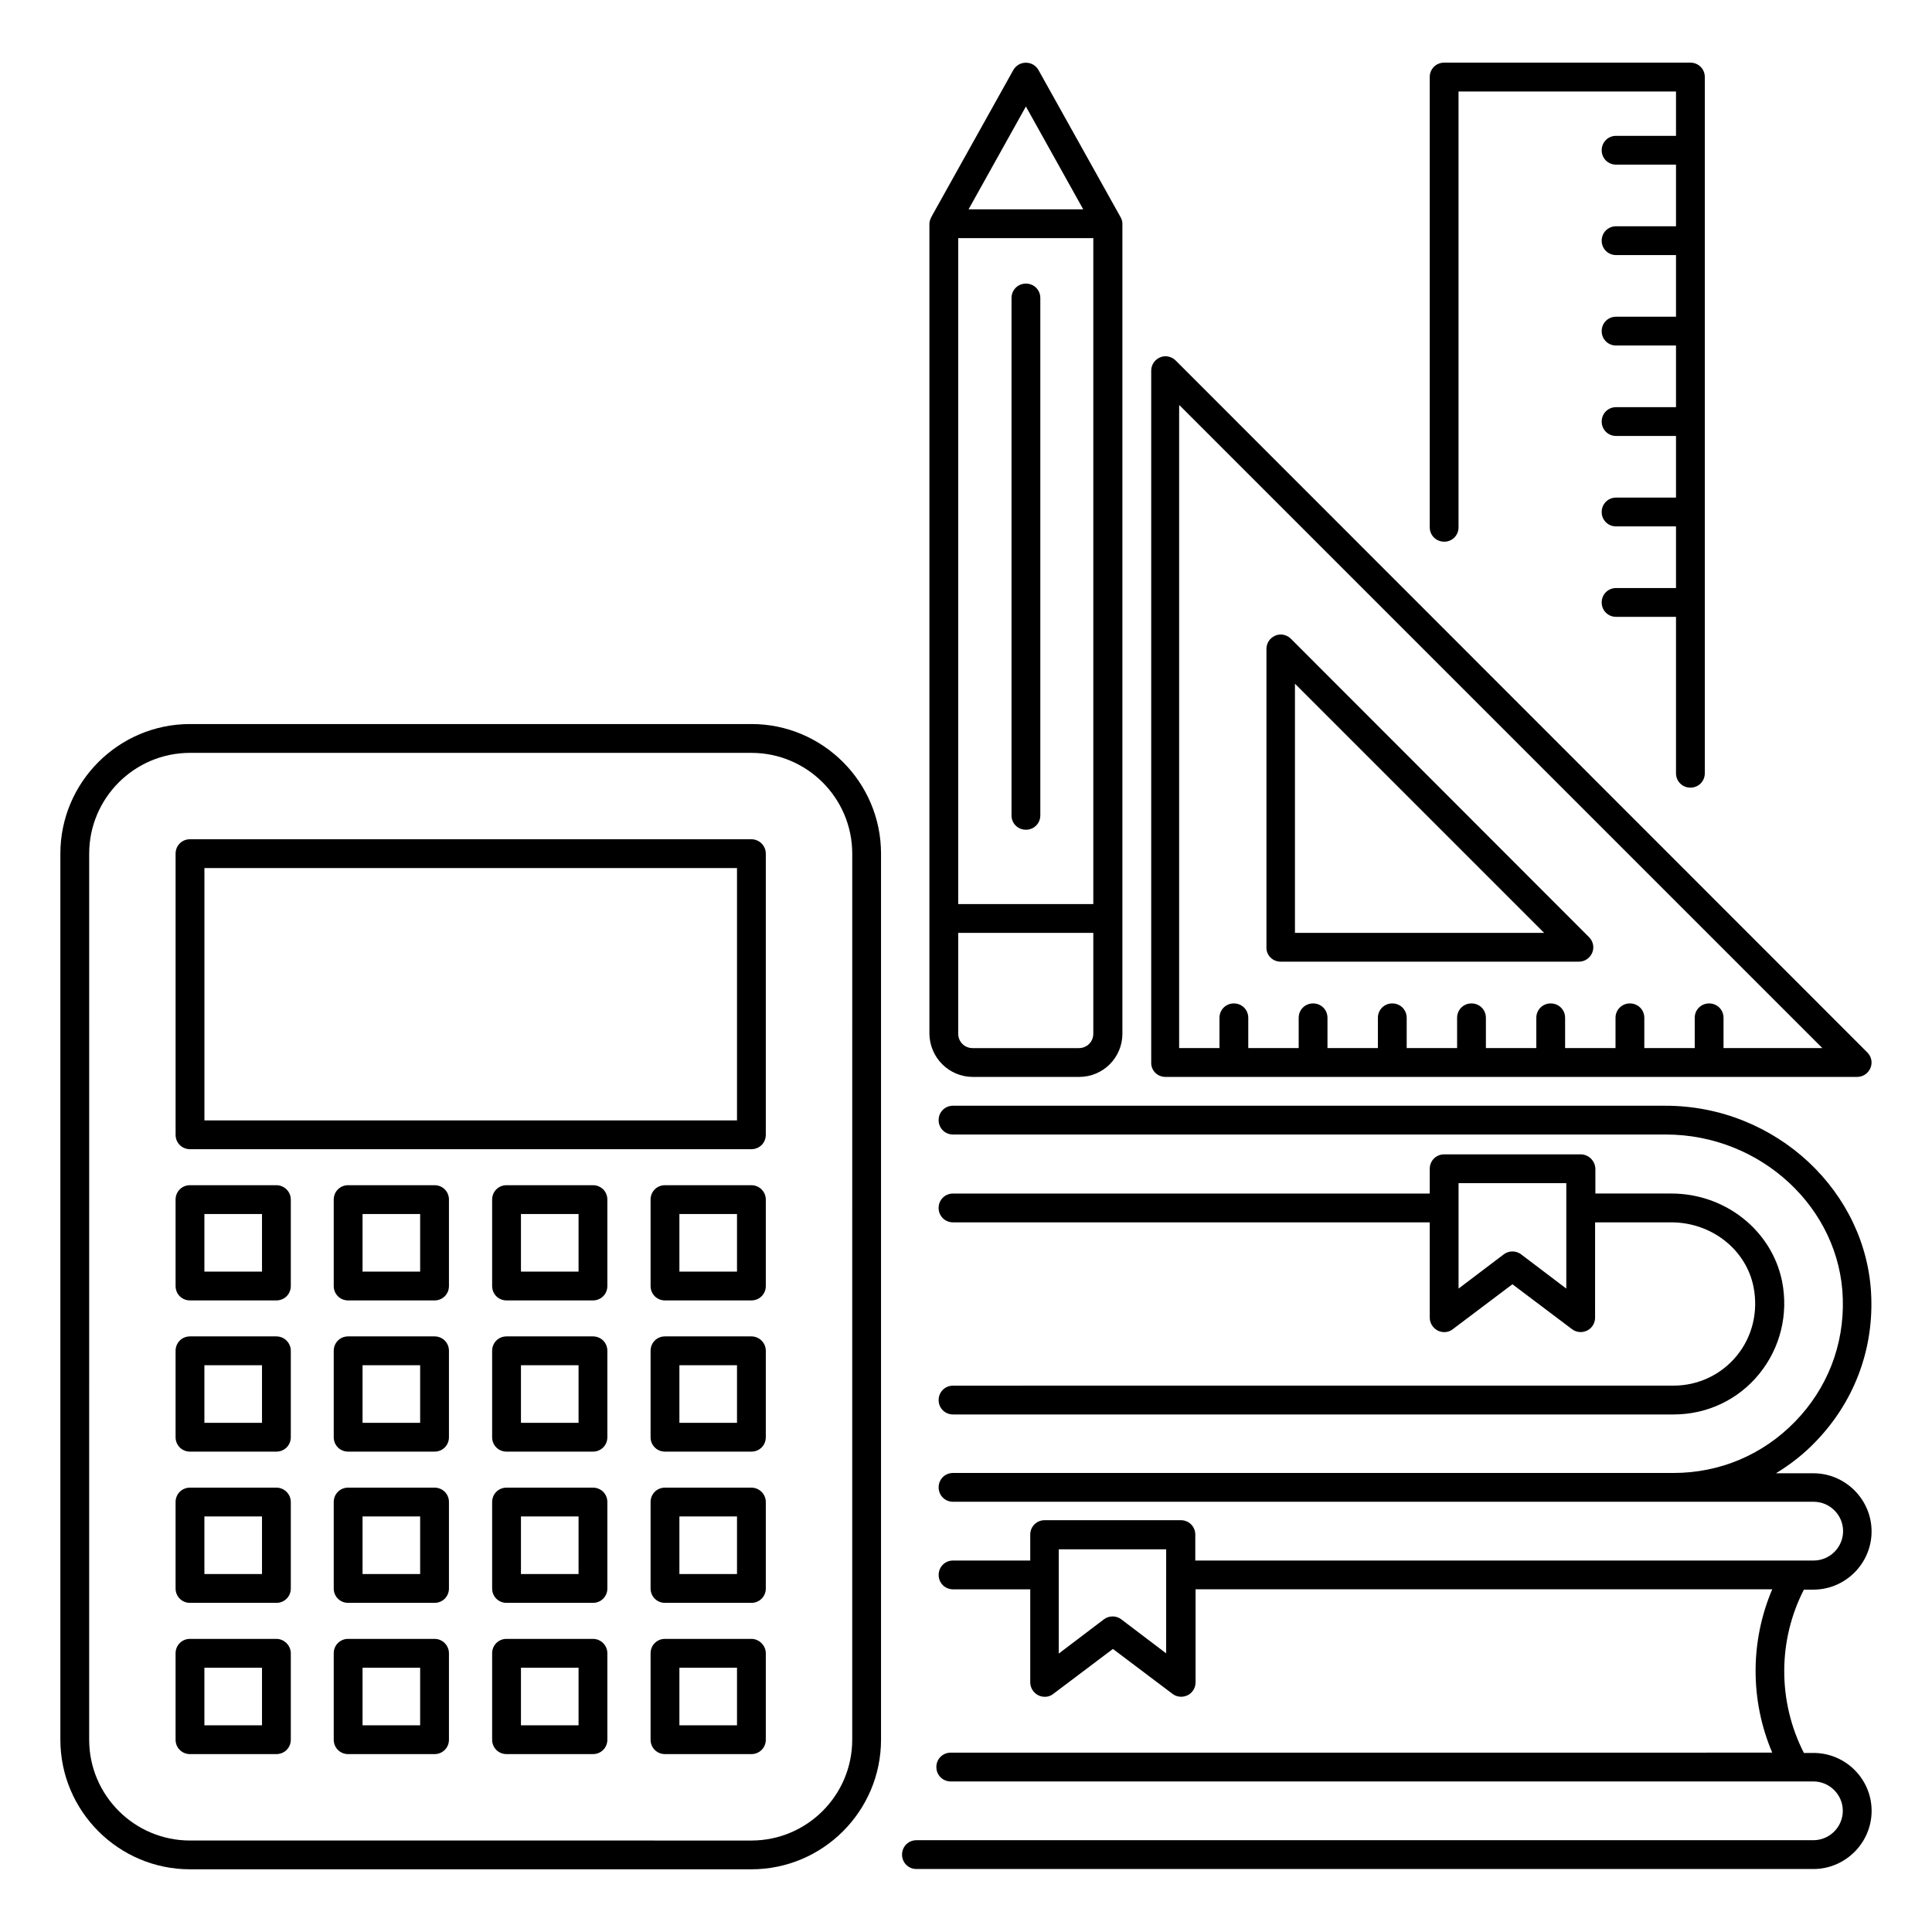 <?xml version="1.0" encoding="UTF-8"?>
<!-- Uploaded to: SVG Find, www.svgrepo.com, Generator: SVG Find Mixer Tools -->
<svg fill="#000000" width="800px" height="800px" version="1.1" viewBox="144 144 512 512" xmlns="http://www.w3.org/2000/svg">
 <g>
  <path d="m562.9 449.92h-36.184c-2.137 0-3.816 1.68-3.816 3.816v6.566h-126.34c-2.137 0-3.816 1.68-3.816 3.816 0 2.137 1.68 3.816 3.816 3.816h126.34v25.266c0 1.449 0.84 2.75 2.137 3.434 1.297 0.609 2.824 0.535 3.969-0.383l15.801-11.91 15.801 11.91c0.688 0.535 1.527 0.762 2.289 0.762 0.609 0 1.145-0.152 1.68-0.383 1.297-0.609 2.137-1.984 2.137-3.434l0.004-25.262h20.152c10.688 0 19.848 7.176 21.832 17.098 1.297 6.566-0.305 13.207-4.426 18.242-4.121 5.039-10.23 7.938-16.793 7.938l-190.92 0.004c-2.137 0-3.816 1.68-3.816 3.816 0 2.137 1.68 3.816 3.816 3.816h190.99c8.855 0 17.098-3.894 22.672-10.762 5.574-6.871 7.785-15.801 6.031-24.578-2.75-13.434-15.039-23.207-29.312-23.207h-20.152v-6.566c-0.074-2.137-1.832-3.816-3.891-3.816zm-3.816 35.57-11.984-9.082c-0.688-0.535-1.527-0.762-2.289-0.762-0.762 0-1.602 0.23-2.289 0.762l-11.988 9.082v-27.938h28.551z"/>
  <path d="m343.13 335.88h-148.78c-18.93 0-34.352 15.418-34.352 34.352v234.8c0 18.93 15.418 34.352 34.352 34.352h148.78c18.93 0 34.352-15.418 34.352-34.352v-234.81c0-18.93-15.422-34.348-34.352-34.348zm26.719 269.16c0 14.734-11.984 26.719-26.719 26.719l-148.78-0.004c-14.734 0-26.719-11.984-26.719-26.719l0.004-234.8c0-14.734 11.984-26.719 26.719-26.719h148.78c14.734 0 26.719 11.984 26.719 26.719z"/>
  <path d="m401.83 429.39h28.168c6.336 0 11.449-5.113 11.449-11.449v-214.65c0-0.609-0.152-1.145-0.457-1.68 0-0.078 0-0.078-0.078-0.152l-21.68-38.855c-0.688-1.223-1.91-1.984-3.359-1.984s-2.672 0.762-3.359 1.984l-21.676 38.855c0 0.078 0 0.078-0.078 0.152-0.23 0.535-0.457 1.07-0.457 1.68v214.66c0.074 6.332 5.191 11.445 11.527 11.445zm31.906-45.801h-35.801v-176.48h35.801zm0 34.352c0 2.137-1.68 3.816-3.816 3.816h-28.168c-2.137 0-3.816-1.68-3.816-3.816v-26.719h35.801zm-17.863-245.72 15.191 27.25h-30.383z"/>
  <path d="m415.88 363.89c2.137 0 3.816-1.68 3.816-3.816v-137.1c0-2.137-1.68-3.816-3.816-3.816s-3.816 1.68-3.816 3.816v137.17c0 2.062 1.68 3.742 3.816 3.742z"/>
  <path d="m452.82 429.39h183.36c1.527 0 2.902-0.918 3.512-2.367s0.23-3.055-0.84-4.121l-183.28-183.36c-1.07-1.07-2.75-1.449-4.121-0.84-1.449 0.609-2.367 1.984-2.367 3.512v183.36c-0.078 2.137 1.68 3.816 3.738 3.816zm3.82-177.94 170.3 170.3h-26.188v-8.016c0-2.137-1.68-3.816-3.816-3.816-2.137 0-3.816 1.68-3.816 3.816v8.016h-13.359v-8.016c0-2.137-1.68-3.816-3.816-3.816s-3.816 1.68-3.816 3.816v8.016h-13.359v-8.016c0-2.137-1.68-3.816-3.816-3.816s-3.816 1.68-3.816 3.816v8.016h-13.359v-8.016c0-2.137-1.68-3.816-3.816-3.816-2.137 0-3.816 1.68-3.816 3.816v8.016h-13.359v-8.016c0-2.137-1.68-3.816-3.816-3.816-2.137 0-3.816 1.68-3.816 3.816v8.016h-13.359v-8.016c0-2.137-1.68-3.816-3.816-3.816s-3.816 1.68-3.816 3.816v8.016h-13.359v-8.016c0-2.137-1.68-3.816-3.816-3.816s-3.816 1.68-3.816 3.816v8.016h-10.688v-170.3z"/>
  <path d="m483.36 398.85h79.082c1.527 0 2.902-0.918 3.512-2.367s0.23-3.055-0.84-4.121l-79.004-79.082c-1.07-1.07-2.75-1.449-4.121-0.84-1.449 0.609-2.367 1.984-2.367 3.512v79.082c-0.078 2.141 1.68 3.816 3.738 3.816zm3.816-73.66 66.031 66.031h-66.031z"/>
  <path d="m217.25 458.09h-22.902c-2.137 0-3.816 1.68-3.816 3.816v22.902c0 2.137 1.68 3.816 3.816 3.816h22.902c2.137 0 3.816-1.68 3.816-3.816v-22.902c0-2.137-1.758-3.816-3.816-3.816zm-3.816 22.898h-15.266v-15.266h15.266z"/>
  <path d="m259.16 458.09h-22.902c-2.137 0-3.816 1.68-3.816 3.816v22.902c0 2.137 1.68 3.816 3.816 3.816h22.902c2.137 0 3.816-1.68 3.816-3.816v-22.902c0-2.137-1.68-3.816-3.816-3.816zm-3.816 22.898h-15.266v-15.266h15.266z"/>
  <path d="m301.14 458.09h-22.902c-2.137 0-3.816 1.68-3.816 3.816v22.902c0 2.137 1.68 3.816 3.816 3.816h22.902c2.137 0 3.816-1.68 3.816-3.816v-22.902c0-2.137-1.68-3.816-3.816-3.816zm-3.816 22.898h-15.266v-15.266h15.266z"/>
  <path d="m343.13 458.09h-22.902c-2.137 0-3.816 1.68-3.816 3.816v22.902c0 2.137 1.68 3.816 3.816 3.816h22.902c2.137 0 3.816-1.68 3.816-3.816v-22.902c0-2.137-1.754-3.816-3.816-3.816zm-3.816 22.898h-15.266v-15.266h15.266z"/>
  <path d="m343.13 366.41h-148.78c-2.137 0-3.816 1.68-3.816 3.816v74.504c0 2.137 1.68 3.816 3.816 3.816h148.78c2.137 0 3.816-1.68 3.816-3.816v-74.504c0-2.137-1.754-3.816-3.816-3.816zm-3.816 74.504h-141.14v-66.871h141.14z"/>
  <path d="m217.25 498.16h-22.902c-2.137 0-3.816 1.68-3.816 3.816v22.902c0 2.137 1.68 3.816 3.816 3.816h22.902c2.137 0 3.816-1.68 3.816-3.816v-22.902c0-2.137-1.758-3.816-3.816-3.816zm-3.816 22.902h-15.266v-15.266h15.266z"/>
  <path d="m259.16 498.16h-22.902c-2.137 0-3.816 1.68-3.816 3.816v22.902c0 2.137 1.68 3.816 3.816 3.816h22.902c2.137 0 3.816-1.68 3.816-3.816v-22.902c0-2.137-1.68-3.816-3.816-3.816zm-3.816 22.902h-15.266v-15.266h15.266z"/>
  <path d="m301.14 498.16h-22.902c-2.137 0-3.816 1.68-3.816 3.816v22.902c0 2.137 1.68 3.816 3.816 3.816h22.902c2.137 0 3.816-1.68 3.816-3.816v-22.902c0-2.137-1.68-3.816-3.816-3.816zm-3.816 22.902h-15.266v-15.266h15.266z"/>
  <path d="m343.13 498.16h-22.902c-2.137 0-3.816 1.68-3.816 3.816v22.902c0 2.137 1.68 3.816 3.816 3.816h22.902c2.137 0 3.816-1.68 3.816-3.816v-22.902c0-2.137-1.754-3.816-3.816-3.816zm-3.816 22.902h-15.266v-15.266h15.266z"/>
  <path d="m217.25 538.24h-22.902c-2.137 0-3.816 1.68-3.816 3.816v22.902c0 2.137 1.68 3.816 3.816 3.816h22.902c2.137 0 3.816-1.68 3.816-3.816v-22.902c0-2.137-1.758-3.816-3.816-3.816zm-3.816 22.898h-15.266v-15.266h15.266z"/>
  <path d="m259.16 538.24h-22.902c-2.137 0-3.816 1.68-3.816 3.816v22.902c0 2.137 1.68 3.816 3.816 3.816h22.902c2.137 0 3.816-1.68 3.816-3.816v-22.902c0-2.137-1.68-3.816-3.816-3.816zm-3.816 22.898h-15.266v-15.266h15.266z"/>
  <path d="m301.14 538.24h-22.902c-2.137 0-3.816 1.68-3.816 3.816v22.902c0 2.137 1.68 3.816 3.816 3.816h22.902c2.137 0 3.816-1.68 3.816-3.816v-22.902c0-2.137-1.68-3.816-3.816-3.816zm-3.816 22.898h-15.266v-15.266h15.266z"/>
  <path d="m343.13 538.24h-22.902c-2.137 0-3.816 1.68-3.816 3.816v22.902c0 2.137 1.68 3.816 3.816 3.816h22.902c2.137 0 3.816-1.68 3.816-3.816v-22.902c0-2.137-1.754-3.816-3.816-3.816zm-3.816 22.898h-15.266v-15.266h15.266z"/>
  <path d="m217.25 578.32h-22.902c-2.137 0-3.816 1.68-3.816 3.816v22.902c0 2.137 1.68 3.816 3.816 3.816h22.902c2.137 0 3.816-1.68 3.816-3.816v-22.902c0-2.062-1.758-3.816-3.816-3.816zm-3.816 22.902h-15.266v-15.266h15.266z"/>
  <path d="m259.16 578.32h-22.902c-2.137 0-3.816 1.68-3.816 3.816v22.902c0 2.137 1.68 3.816 3.816 3.816h22.902c2.137 0 3.816-1.68 3.816-3.816v-22.902c0-2.062-1.68-3.816-3.816-3.816zm-3.816 22.902h-15.266v-15.266h15.266z"/>
  <path d="m301.14 578.32h-22.902c-2.137 0-3.816 1.68-3.816 3.816v22.902c0 2.137 1.68 3.816 3.816 3.816h22.902c2.137 0 3.816-1.68 3.816-3.816v-22.902c0-2.062-1.68-3.816-3.816-3.816zm-3.816 22.902h-15.266v-15.266h15.266z"/>
  <path d="m343.13 578.32h-22.902c-2.137 0-3.816 1.68-3.816 3.816v22.902c0 2.137 1.68 3.816 3.816 3.816h22.902c2.137 0 3.816-1.68 3.816-3.816v-22.902c0-2.062-1.754-3.816-3.816-3.816zm-3.816 22.902h-15.266v-15.266h15.266z"/>
  <path d="m526.71 287.56c2.137 0 3.816-1.68 3.816-3.816v-115.5h57.633v11.754h-15.879c-2.137 0-3.816 1.68-3.816 3.816 0 2.137 1.68 3.816 3.816 3.816h15.879v16.336h-15.879c-2.137 0-3.816 1.68-3.816 3.816 0 2.137 1.68 3.816 3.816 3.816h15.879v16.336h-15.879c-2.137 0-3.816 1.68-3.816 3.816 0 2.137 1.68 3.816 3.816 3.816h15.879v16.336h-15.879c-2.137 0-3.816 1.68-3.816 3.816 0 2.137 1.68 3.816 3.816 3.816h15.879v16.336h-15.879c-2.137 0-3.816 1.68-3.816 3.816 0 2.137 1.68 3.816 3.816 3.816h15.879v16.336h-15.879c-2.137 0-3.816 1.68-3.816 3.816 0 2.137 1.68 3.816 3.816 3.816h15.879v41.449c0 2.137 1.68 3.816 3.816 3.816s3.816-1.68 3.816-3.816v-184.5c0-2.137-1.68-3.816-3.816-3.816h-65.266c-2.137 0-3.816 1.68-3.816 3.816v119.31c0 2.137 1.68 3.816 3.816 3.816z"/>
  <path d="m624.57 608.55h-2.519c-6.945-13.586-6.945-29.77 0-43.281h2.519c8.473 0 15.418-6.945 15.418-15.418s-6.945-15.418-15.418-15.418h-9.922c3.742-2.289 7.328-5.039 10.457-8.32 10-10.305 15.266-23.816 14.809-38.168-0.84-28.016-25.266-50.914-54.504-50.914l-188.85-0.008c-2.137 0-3.816 1.68-3.816 3.816 0 2.137 1.68 3.816 3.816 3.816l188.93 0.004c25.113 0 46.184 19.465 46.871 43.512 0.383 12.289-4.121 23.816-12.672 32.594-8.551 8.777-19.922 13.586-32.215 13.586h-190.91c-2.137 0-3.816 1.68-3.816 3.816 0 2.137 1.68 3.816 3.816 3.816h228.09c4.273 0 7.785 3.512 7.785 7.785s-3.512 7.785-7.785 7.785l-163.89 0.004v-6.871c0-2.137-1.68-3.816-3.816-3.816h-36.105c-2.137 0-3.816 1.68-3.816 3.816v6.871h-20.457c-2.137 0-3.816 1.68-3.816 3.816 0 2.137 1.68 3.816 3.816 3.816h20.457v24.656c0 1.449 0.84 2.75 2.137 3.434 1.297 0.609 2.824 0.535 3.969-0.383l15.801-11.91 15.801 11.91c0.688 0.535 1.527 0.762 2.289 0.762 0.609 0 1.145-0.152 1.68-0.383 1.297-0.609 2.137-1.984 2.137-3.434v-24.656h152.82c-5.879 13.816-5.879 29.465 0 43.281l-217.7 0.004c-2.137 0-3.816 1.68-3.816 3.816 0 2.137 1.68 3.816 3.816 3.816h228.62c4.273 0 7.785 3.512 7.785 7.785 0 4.273-3.512 7.785-7.785 7.785l-237.71 0.004c-2.137 0-3.816 1.68-3.816 3.816 0 2.137 1.68 3.816 3.816 3.816h237.71c8.473 0 15.418-6.945 15.418-15.418 0.004-8.398-6.867-15.344-15.418-15.344zm-171.45-26.336-11.984-9.082c-0.688-0.535-1.527-0.762-2.289-0.762s-1.602 0.23-2.289 0.762l-11.984 9.082v-27.633h28.473l-0.004 27.633z"/>
 </g>
</svg>